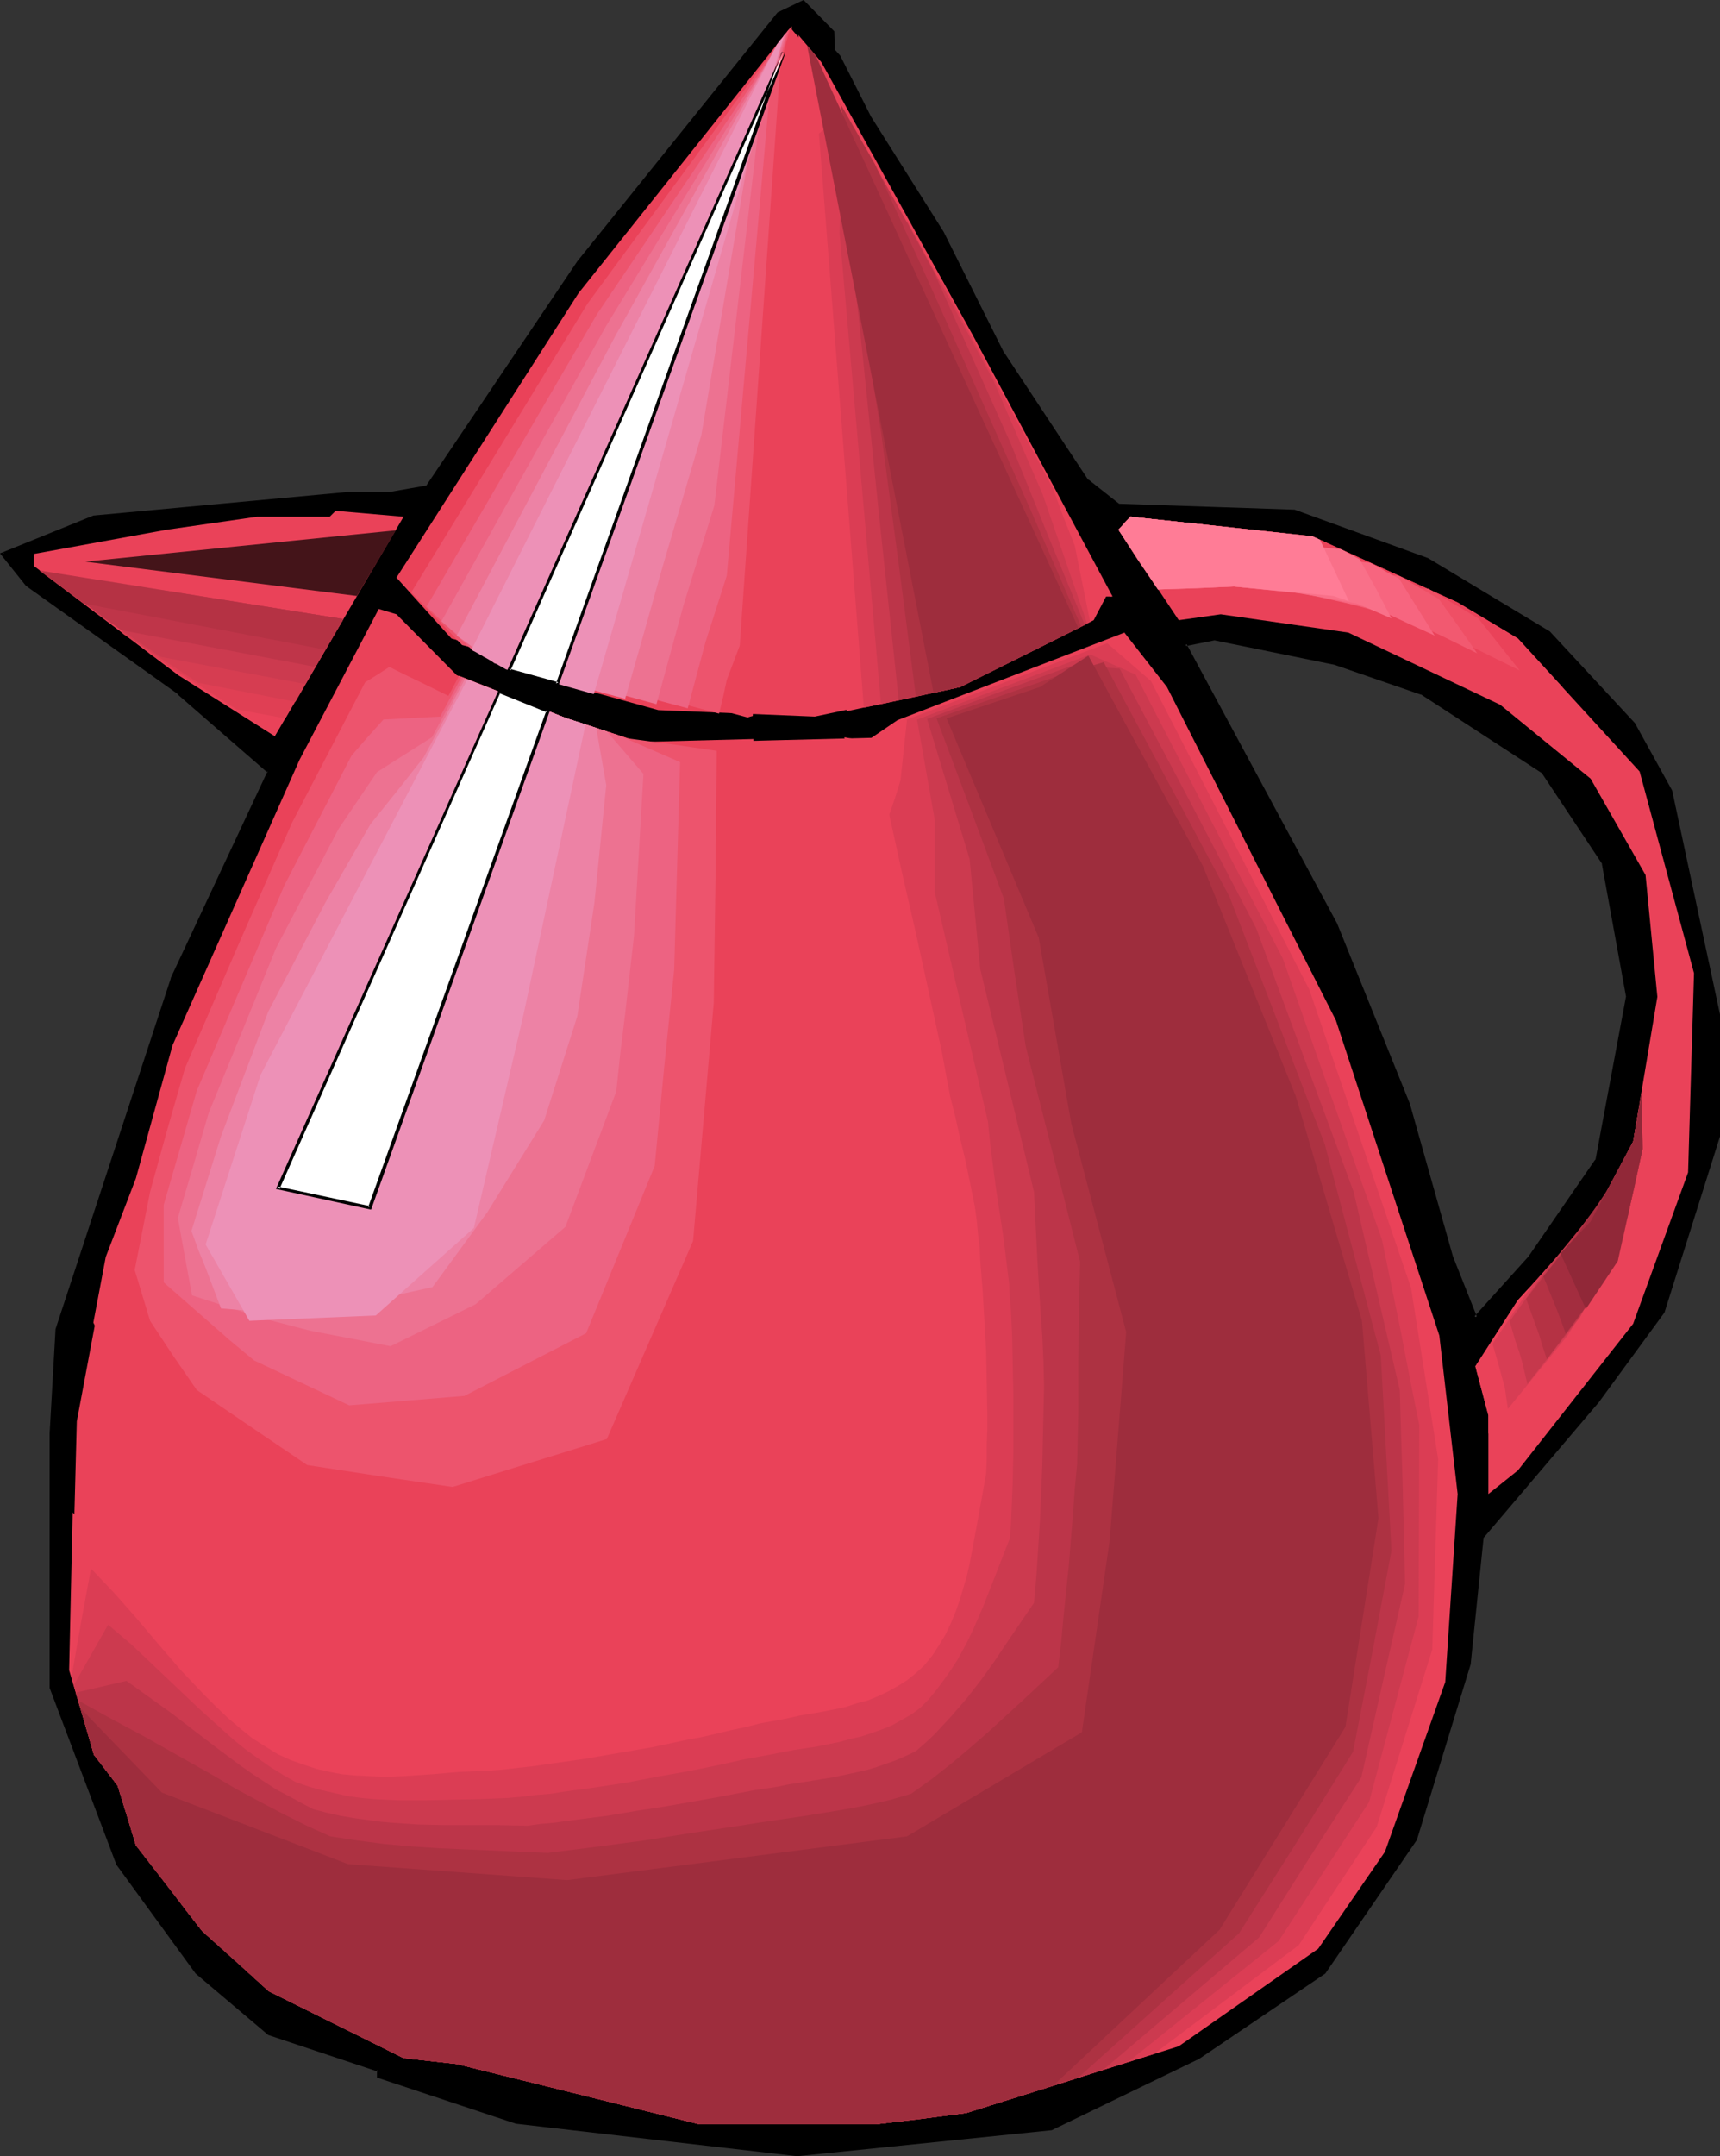 <?xml version="1.0" encoding="UTF-8" standalone="no"?>
<svg
   version="1.0"
   width="124.449mm"
   height="155.925mm"
   id="svg54"
   sodipodi:docname="Pitcher 15.wmf"
   xmlns:inkscape="http://www.inkscape.org/namespaces/inkscape"
   xmlns:sodipodi="http://sodipodi.sourceforge.net/DTD/sodipodi-0.dtd"
   xmlns="http://www.w3.org/2000/svg"
   xmlns:svg="http://www.w3.org/2000/svg">
  <rect width="100%" height="100%" fill="#333333" stroke="none"/>
  <sodipodi:namedview
     id="namedview54"
     pagecolor="#ffffff"
     bordercolor="#000000"
     borderopacity="0.25"
     inkscape:showpageshadow="2"
     inkscape:pageopacity="0.0"
     inkscape:pagecheckerboard="0"
     inkscape:deskcolor="#d1d1d1"
     inkscape:document-units="mm" />
  <defs
     id="defs1">
    <pattern
       id="WMFhbasepattern"
       patternUnits="userSpaceOnUse"
       width="6"
       height="6"
       x="0"
       y="0" />
  </defs>
  <path
     style="fill:#000000;fill-opacity:1;fill-rule:evenodd;stroke:none"
     d="m 388.761,189.385 -23.429,-8.08 -33.124,-6.787 -8.079,1.616 41.203,76.433 19.874,49.77 11.634,41.206 6.625,16.644 14.865,-16.644 18.259,-26.339 8.564,-44.761 -6.625,-36.52 -16.643,-25.047 z M 227.828,13.735 l 1.616,1.616 8.402,16.644 19.713,31.51 16.643,33.288 23.106,34.742 8.564,6.464 47.989,1.616 36.517,13.412 33.124,19.876 23.106,25.047 10.18,18.098 13.088,61.243 v 33.126 l -15.027,48.154 -18.259,24.723 -31.185,36.681 -3.716,34.904 -14.542,47.831 -25.045,36.358 -34.901,23.431 -39.587,19.229 -69.641,7.11 -76.75,-8.726 -37.648,-12.604 v -1.778 L 73.519,555.712 53.806,539.068 32.154,509.497 14.057,461.343 V 391.697 L 15.673,363.418 47.181,267.595 73.519,210.876 48.797,189.385 7.433,159.814 0.646,151.411 25.691,141.231 95.332,134.929 h 11.472 l 10.018,-1.778 41.364,-61.566 54.614,-67.868 6.948,-3.232 8.079,8.403 z"
     id="path1" />
  <path
     style="fill:#000000;fill-opacity:1;fill-rule:evenodd;stroke:none"
     d="m 388.923,189.062 -23.429,-8.241 v 0 l -33.285,-6.787 -8.725,1.778 41.526,76.917 19.874,49.77 v -0.162 l 11.634,41.367 v 0 l 6.786,17.29 15.35,-17.129 h 0.162 l 18.259,-26.501 8.402,-44.922 -6.625,-36.681 -16.643,-25.208 -33.285,-21.492 -0.485,0.646 33.285,21.653 -0.162,-0.162 16.643,25.047 -0.162,-0.162 6.625,36.358 v -0.162 l -8.402,44.922 v -0.323 l -18.259,26.501 0.162,-0.162 -15.027,16.644 0.808,0.162 -6.625,-16.644 v 0 l -11.634,-41.206 v -0.162 l -20.036,-49.608 -41.203,-76.433 -0.323,0.646 8.079,-1.616 h -0.162 l 33.285,6.787 h -0.162 l 23.429,8.08 -0.162,-0.162 z"
     id="path2" />
  <path
     style="fill:#000000;fill-opacity:1;fill-rule:evenodd;stroke:none"
     d="m 227.343,13.897 1.777,1.778 v 0 l 8.241,16.482 v 0.162 l 19.874,31.51 V 63.667 l 16.643,33.288 v 0 l 23.106,34.904 8.725,6.625 48.151,1.616 v 0 l 36.355,13.25 v 0 l 33.124,19.876 h -0.162 l 23.267,24.885 h -0.162 l 10.18,18.26 -0.162,-0.162 13.088,61.081 v 0 33.126 0 l -14.865,47.993 v -0.162 l -18.259,24.723 v 0 l -31.185,36.843 -3.716,34.904 v 0 l -14.704,47.831 0.162,-0.162 -25.206,36.52 0.162,-0.162 -34.74,23.431 v 0 l -39.749,19.229 0.162,-0.162 -69.479,7.272 v 0 l -76.589,-8.888 v 0 l -37.81,-12.604 0.323,0.485 v -2.101 L 73.68,555.389 h 0.162 l -19.874,-16.644 0.162,0.162 -21.49,-29.733 v 0.162 L 14.381,461.181 v 0.162 -69.646 l 1.616,-28.278 v 0.162 l 31.508,-95.985 v 0.162 L 74.004,210.715 49.12,189.062 v 0 L 7.756,159.329 v 0.162 l -6.786,-8.403 -0.162,0.646 25.045,-10.019 h -0.162 l 69.802,-6.464 h -0.162 11.472 l 10.341,-1.778 41.364,-61.566 v 0 L 213.124,4.04 h -0.162 l 6.948,-3.232 h -0.485 l 8.079,8.241 -0.162,-0.162 V 13.897 L 228.312,13.735 228.151,8.564 219.749,0 212.639,3.393 157.863,71.423 v 0 l -41.364,61.405 0.323,-0.162 -10.18,1.778 h 0.162 -11.472 v 0 L 25.53,140.907 0,151.249 l 7.11,8.888 41.526,29.571 h -0.162 l 24.722,21.492 v -0.485 L 46.697,267.272 v 0.162 l -31.508,95.824 -1.616,28.44 v 69.646 l 18.259,48.316 21.652,29.733 19.874,16.805 30.054,10.019 -0.323,-0.485 v 2.101 l 37.971,12.604 76.912,8.888 69.641,-7.11 39.749,-19.229 h 0.162 l 34.901,-23.592 25.045,-36.52 14.704,-47.993 3.555,-34.742 v 0.162 l 31.185,-36.681 0.162,-0.162 18.097,-24.723 15.188,-48.154 v -33.288 l -13.088,-61.243 -10.18,-18.421 -23.267,-25.047 -33.285,-20.037 -36.517,-13.25 -48.151,-1.616 h 0.162 l -8.402,-6.625 v 0.162 L 274.686,96.47 v 0.162 l -16.643,-33.288 v 0 L 238.169,31.833 v 0 l -8.402,-16.644 -1.616,-1.778 0.162,0.323 z"
     id="path3" />
  <path
     style="fill:#ea4259;fill-opacity:1;fill-rule:evenodd;stroke:none"
     d="M 75.135,201.181 48.797,184.537 9.21,154.643 v -3.232 l 36.355,-6.625 24.722,-3.555 h 19.874 l 1.616,-1.616 18.582,1.616 z"
     id="path4" />
  <path
     style="fill:#ea4259;fill-opacity:1;fill-rule:evenodd;stroke:none"
     d="m 398.617,164.661 16.481,9.857 33.285,36.358 14.865,55.103 -1.616,54.456 -15.027,41.367 -31.508,40.075 -8.079,6.464 v -21.492 l -3.555,-13.412 11.634,-18.098 19.874,-21.492 11.634,-21.815 6.625,-39.59 -3.232,-33.288 -15.027,-26.339 -24.722,-20.199 -41.526,-19.714 -34.901,-5.009 -11.472,1.616 -16.481,-24.723 3.232,-3.555 49.767,5.333 z"
     id="path5" />
  <path
     style="fill:#ea4259;fill-opacity:1;fill-rule:evenodd;stroke:none"
     d="m 266.122,91.784 -41.526,-74.817 -8.241,-9.695 -58.169,72.878 -49.767,77.725 15.027,16.644 14.865,8.403 41.526,11.635 42.98,1.778 39.749,-8.564 36.517,-18.26 3.393,-6.464 h 1.777 z m -141.221,92.753 30.054,11.796 19.874,6.464 69.479,-1.616 40.072,-13.412 23.106,-14.866 11.634,14.866 46.212,91.137 28.276,86.128 5.009,43.306 -3.393,51.386 -16.481,46.377 -18.259,26.501 -38.133,26.663 -58.169,18.26 -24.722,3.07 h -48.151 l -66.409,-16.482 -14.542,-1.616 -36.84,-18.26 -18.259,-16.482 -18.097,-23.431 -5.009,-16.321 -6.463,-8.403 -6.786,-23.108 1.616,-68.03 8.402,-44.922 8.241,-21.492 10.018,-36.358 34.74,-78.049 21.652,-41.206 4.847,1.454 z"
     id="path6" />
  <path
     style="fill:#000000;fill-opacity:1;fill-rule:evenodd;stroke:none"
     d="M 266.445,91.622 224.919,16.805 216.355,6.625 157.863,79.988 v 0 l -49.928,77.887 15.188,16.967 15.027,8.403 41.688,11.796 43.142,1.616 39.587,-8.403 36.84,-18.421 3.555,-6.625 -0.485,0.323 h 2.424 l -38.456,-71.908 -0.646,0.323 37.971,71.262 0.485,-0.646 h -1.939 l -3.716,6.787 0.323,-0.162 -36.517,18.26 v 0 l -39.587,8.403 v 0 l -42.98,-1.778 h 0.162 l -41.526,-11.473 v 0 l -14.865,-8.403 v 0 L 108.743,157.551 v 0.485 l 49.767,-77.564 v 0 L 216.679,7.433 h -0.646 l 8.241,9.857 -0.162,-0.162 41.688,74.817 z"
     id="path7" />
  <path
     style="fill:#000000;fill-opacity:1;fill-rule:evenodd;stroke:none"
     d="m 124.74,184.86 29.892,11.796 h 0.162 l 19.874,6.625 69.802,-1.778 40.072,-13.25 23.106,-15.028 -0.646,-0.162 11.795,15.028 v 0 l 46.212,90.976 v 0 l 28.115,86.128 v 0 l 5.009,43.145 v 0 l -3.232,51.386 v -0.162 l -16.643,46.538 v -0.162 l -18.097,26.339 v 0 l -37.971,26.663 0.162,-0.162 -58.33,18.26 v 0 l -24.56,3.232 v 0 h -48.151 0.162 l -66.409,-16.482 v 0 L 110.359,562.176 h 0.162 L 73.68,543.916 h 0.162 L 55.583,527.433 h 0.162 L 37.487,504.003 v 0.162 l -4.847,-16.321 -6.625,-8.564 v 0.162 l -6.786,-23.108 v 0.162 l 1.777,-68.03 v 0 l 8.402,-44.761 v 0 l 8.079,-21.492 10.018,-36.358 v 0 l 34.74,-78.049 21.652,-41.206 -0.485,0.162 4.847,1.616 -0.162,-0.162 16.643,16.644 0.485,-0.646 -16.643,-16.644 -5.332,-1.616 -21.652,41.529 -34.901,78.049 v 0.162 l -10.018,36.358 -8.079,21.33 -8.564,44.922 v 0.162 l -1.616,68.03 6.948,23.269 6.463,8.564 v -0.162 l 4.847,16.321 18.259,23.431 h 0.162 l 18.259,16.644 36.84,18.421 14.704,1.616 v 0 l 66.409,16.482 h 48.151 v 0 l 24.722,-3.232 58.33,-18.26 38.294,-26.663 18.259,-26.663 16.643,-46.538 3.232,-51.386 -4.847,-43.306 -28.276,-86.29 h -0.162 l -46.05,-91.137 -12.118,-15.351 -23.429,15.19 h 0.162 l -40.072,13.25 h 0.162 l -69.479,1.616 v 0 l -19.874,-6.464 h 0.162 l -29.892,-11.796 v 0.162 z"
     id="path8" />
  <path
     style="fill:#441419;fill-opacity:1;fill-rule:evenodd;stroke:none"
     d="M 108.258,144.947 97.594,162.884 23.267,153.512 Z"
     id="path9" />
  <path
     style="fill:#ea4259;fill-opacity:1;fill-rule:evenodd;stroke:none"
     d="M 75.135,201.181 48.797,184.537 10.826,155.935 93.878,169.186 Z"
     id="path10" />
  <path
     style="fill:#e03f54;fill-opacity:1;fill-rule:evenodd;stroke:none"
     d="M 64.793,193.909 41.203,178.881 19.066,157.39 93.878,169.186 78.043,196.333 Z"
     id="path11" />
  <path
     style="fill:#d63d51;fill-opacity:1;fill-rule:evenodd;stroke:none"
     d="m 54.291,186.638 -20.682,-13.412 -3.07,-7.433 -3.07,-7.272 33.285,5.333 33.124,5.333 -13.088,22.623 z"
     id="path12" />
  <path
     style="fill:#cc3a4f;fill-opacity:1;fill-rule:evenodd;stroke:none"
     d="m 43.95,179.528 -17.935,-12.119 9.695,-7.433 58.169,9.211 -10.341,17.775 -19.874,-3.717 z"
     id="path13" />
  <path
     style="fill:#bf3549;fill-opacity:1;fill-rule:evenodd;stroke:none"
     d="m 33.285,172.256 -7.433,-5.333 -7.433,-5.332 25.691,-0.323 49.767,7.918 -7.594,13.089 -26.499,-5.009 z"
     id="path14" />
  <path
     style="fill:#b53244;fill-opacity:1;fill-rule:evenodd;stroke:none"
     d="m 22.944,164.985 -12.118,-9.049 83.052,13.25 -4.847,8.403 z"
     id="path15" />
  <path
     style="fill:#ea4259;fill-opacity:1;fill-rule:evenodd;stroke:none"
     d="m 398.617,164.661 16.481,9.857 12.28,13.412 -30.215,-14.705 -32.478,-10.342 -27.307,-2.585 -20.682,0.808 -10.826,-16.321 3.232,-3.555 49.767,5.333 z"
     id="path16" />
  <path
     style="fill:#ef4f65;fill-opacity:1;fill-rule:evenodd;stroke:none"
     d="m 415.583,183.244 -12.442,-6.14 -12.442,-5.979 -14.381,-4.201 -14.381,-4.201 -12.28,-1.131 -12.28,-1.293 -10.341,0.485 -10.341,0.323 -5.494,-8.08 -5.332,-8.241 1.616,-1.778 1.616,-1.778 42.172,4.525 17.289,7.272 17.127,7.433 2.424,0.323 2.585,0.162 13.573,8.08 z"
     id="path17" />
  <path
     style="fill:#f25970;fill-opacity:1;fill-rule:evenodd;stroke:none"
     d="m 403.949,178.558 -9.856,-4.848 -10.018,-4.686 -12.28,-3.232 -12.603,-3.393 -10.826,-0.97 -5.494,-0.646 -5.494,-0.485 -10.341,0.485 -10.341,0.323 -5.494,-8.08 -5.332,-8.241 1.616,-1.778 1.616,-1.778 34.901,3.717 14.381,5.656 14.381,5.817 4.847,0.485 5.009,0.485 10.826,6.302 5.332,7.433 z"
     id="path18" />
  <path
     style="fill:#f7657f;fill-opacity:1;fill-rule:evenodd;stroke:none"
     d="m 392.316,173.71 -7.433,-3.393 -7.271,-3.393 -21.167,-4.686 -19.066,-1.939 -10.341,0.485 -10.341,0.323 -5.494,-8.08 -5.332,-8.241 1.616,-1.778 1.616,-1.778 13.734,1.454 13.573,1.454 23.429,8.08 14.865,1.616 1.939,0.97 2.101,1.293 3.878,2.101 z"
     id="path19" />
  <path
     style="fill:#f97089;fill-opacity:1;fill-rule:evenodd;stroke:none"
     d="m 380.52,169.024 -9.372,-4.04 -8.725,-1.616 -8.725,-1.454 -8.241,-0.808 -8.079,-0.808 -10.341,0.485 -10.341,0.323 -5.494,-8.08 -5.332,-8.241 1.616,-1.778 1.616,-1.778 19.874,2.101 17.935,4.686 9.856,1.131 10.018,0.97 5.009,2.747 4.524,8.08 z"
     id="path20" />
  <path
     style="fill:#ff7c96;fill-opacity:1;fill-rule:evenodd;stroke:none"
     d="m 368.887,164.338 -4.201,-1.454 -27.307,-2.585 -20.682,0.808 -10.826,-16.321 3.232,-3.555 49.767,5.333 2.101,0.97 z"
     id="path21" />
  <path
     style="fill:#ea4259;fill-opacity:1;fill-rule:evenodd;stroke:none"
     d="m 407.019,391.858 v -5.009 l -3.555,-13.412 11.634,-18.098 19.874,-21.492 11.634,-21.815 2.262,-12.927 0.323,14.866 -6.786,30.702 -17.127,25.531 z"
     id="path22" />
  <path
     style="fill:#d83d54;fill-opacity:1;fill-rule:evenodd;stroke:none"
     d="m 412.352,385.072 -0.808,-5.656 -1.616,-5.979 -1.777,-6.14 10.987,-16.321 8.564,-9.695 8.564,-9.695 10.341,-19.553 2.262,-12.927 0.323,14.866 -3.07,13.735 -3.07,13.897 -14.381,23.431 z"
     id="path23" />
  <path
     style="fill:#c6384c;fill-opacity:1;fill-rule:evenodd;stroke:none"
     d="m 417.684,378.285 -1.454,-6.14 -0.808,-2.747 -0.969,-2.747 -1.616,-5.494 10.341,-14.543 14.057,-17.129 4.847,-8.726 4.524,-8.726 2.262,-12.927 0.323,14.866 -5.332,24.4 -5.978,10.827 -5.817,10.827 z"
     id="path24" />
  <path
     style="fill:#b53244;fill-opacity:1;fill-rule:evenodd;stroke:none"
     d="m 423.016,371.498 -1.131,-3.393 -0.969,-3.232 -3.555,-9.857 4.847,-6.302 4.847,-6.302 11.472,-15.19 4.04,-7.595 4.039,-7.595 2.262,-12.927 0.323,14.866 -2.262,10.665 -2.585,10.665 -4.363,9.857 -4.524,9.695 -6.14,8.241 z"
     id="path25" />
  <path
     style="fill:#a32d3f;fill-opacity:1;fill-rule:evenodd;stroke:none"
     d="m 428.186,364.55 -1.293,-3.555 -1.293,-3.393 -1.777,-4.363 -1.777,-4.363 8.887,-10.827 8.725,-12.927 6.948,-13.089 2.262,-12.927 0.323,14.866 -4.04,18.421 -3.07,8.726 -3.07,8.564 -5.332,7.433 z"
     id="path26" />
  <path
     style="fill:#912838;fill-opacity:1;fill-rule:evenodd;stroke:none"
     d="m 426.732,342.573 8.241,-8.726 11.634,-21.815 2.262,-12.927 0.323,14.866 -6.786,30.702 -8.725,13.089 z"
     id="path27" />
  <path
     style="fill:#ea4259;fill-opacity:1;fill-rule:evenodd;stroke:none"
     d="m 230.898,201.504 5.978,1.131 8.564,-5.817 62.047,-23.915 11.634,14.866 46.212,91.137 28.276,86.128 5.009,43.306 -3.393,51.386 -16.481,46.377 -18.259,26.501 -38.133,26.663 -58.169,18.26 -24.722,3.07 h -48.151 l -66.409,-16.482 -14.542,-1.616 -36.84,-18.26 -18.259,-16.482 -18.097,-23.431 -5.009,-16.321 -6.463,-8.403 -6.786,-23.108 0.969,-43.145 3.232,3.717 3.07,3.878 3.232,4.04 5.978,8.403 3.07,4.04 6.302,8.403 3.07,3.878 3.07,3.878 3.232,3.717 3.232,3.393 3.393,3.232 3.393,3.07 1.777,1.293 1.777,1.293 1.777,1.293 1.777,1.131 1.777,0.97 1.777,0.97 1.777,0.808 1.777,0.646 3.393,1.293 3.393,0.97 3.393,0.646 3.393,0.485 3.232,0.162 3.393,0.162 3.393,-0.162 3.555,-0.323 3.393,-0.323 3.716,-0.323 3.716,-0.485 3.716,-0.323 4.039,-0.323 4.04,-0.323 4.363,-0.485 4.524,-0.323 4.686,-0.646 4.847,-0.485 5.009,-0.808 5.171,-0.808 10.18,-1.778 10.18,-1.939 5.009,-0.97 4.847,-1.131 4.686,-0.97 4.524,-1.131 4.363,-1.131 4.039,-0.97 4.04,-0.97 3.716,-0.808 3.716,-0.808 3.716,-0.646 3.393,-0.646 3.393,-0.808 3.232,-0.646 3.232,-0.808 3.07,-0.97 2.908,-1.131 2.908,-1.131 2.585,-1.454 2.585,-1.778 2.424,-1.939 1.293,-1.131 1.131,-1.131 1.131,-1.293 0.969,-1.293 0.969,-1.454 0.969,-1.454 1.616,-3.07 1.293,-3.232 1.131,-3.232 0.969,-3.555 0.646,-3.555 0.485,-3.555 0.323,-3.717 0.162,-3.878 0.162,-3.878 0.162,-7.918 v -7.918 l 0.162,-8.08 0.162,-4.04 v -4.363 l -0.162,-4.201 v -4.363 l -0.323,-9.049 -0.646,-9.049 -0.646,-9.049 -0.323,-4.525 -0.485,-4.363 -0.485,-4.201 -0.646,-4.04 -0.485,-3.878 -0.485,-3.878 -0.646,-3.555 -0.646,-3.393 -0.808,-3.232 -0.808,-3.232 -0.808,-3.07 -0.969,-2.909 -1.939,-5.656 -0.969,-2.909 -0.969,-2.747 -1.777,-5.494 -1.777,-5.656 -0.646,-2.909 -0.808,-3.07 z"
     id="path28" />
  <path
     style="fill:#db3d54;fill-opacity:1;fill-rule:evenodd;stroke:none"
     d="m 75.943,479.441 3.555,1.616 3.716,1.293 3.393,1.131 3.555,0.808 3.393,0.646 3.393,0.323 3.555,0.162 3.393,0.162 h 3.393 l 3.555,-0.162 7.271,-0.485 3.716,-0.323 3.878,-0.323 3.878,-0.162 4.039,-0.162 4.04,-0.323 4.201,-0.485 4.363,-0.485 4.363,-0.646 9.21,-1.293 9.372,-1.616 9.372,-1.616 4.524,-0.97 4.524,-0.97 4.363,-0.808 4.201,-0.97 4.04,-0.97 3.878,-0.808 3.716,-0.97 3.555,-0.646 3.555,-0.646 3.555,-0.808 6.625,-1.131 3.232,-0.646 3.07,-0.646 2.908,-0.97 3.07,-0.808 2.747,-1.131 2.747,-1.293 2.585,-1.454 2.585,-1.616 2.424,-1.939 2.262,-2.101 2.262,-2.747 1.777,-2.747 1.777,-2.909 1.454,-3.07 1.293,-3.07 1.131,-3.232 0.969,-3.232 0.969,-3.232 0.808,-3.555 0.646,-3.393 1.293,-6.948 1.293,-7.11 1.293,-7.272 0.162,-3.878 v -4.04 l 0.162,-4.04 v -4.201 l -0.162,-8.564 -0.162,-8.564 -0.485,-8.564 -0.485,-8.241 -0.323,-4.04 -0.323,-4.04 -0.162,-3.717 -0.485,-3.717 -0.323,-3.555 -0.485,-3.555 -0.646,-3.232 -0.646,-3.232 -1.293,-6.302 -1.454,-5.979 -1.293,-5.817 -1.454,-5.817 -1.131,-5.979 -1.131,-6.14 -7.11,-32.48 -3.716,-16.159 -3.555,-16.159 1.616,-4.686 1.454,-4.686 1.777,-16.644 54.776,-20.845 11.957,10.342 21.652,42.175 21.652,42.175 13.896,40.721 13.896,40.721 3.716,23.431 3.716,23.431 -1.616,52.032 -15.188,48.477 -10.664,16.159 -10.664,16.159 -39.587,29.733 -25.691,8.08 -25.691,8.08 -12.442,1.616 -12.28,1.454 h -48.151 l -33.124,-8.241 -33.285,-8.241 -14.542,-1.616 -36.84,-18.26 -9.048,-8.241 -9.21,-8.241 -4.524,-5.817 -4.524,-5.979 -9.048,-11.635 -2.424,-8.08 -2.585,-8.241 -3.232,-4.201 -3.232,-4.201 -3.07,-10.665 -3.07,-10.503 2.585,-14.866 2.747,-14.866 3.07,3.232 3.232,3.393 6.14,6.948 6.14,7.272 6.14,7.11 3.232,3.393 3.07,3.232 3.232,3.232 3.232,3.07 3.232,2.747 3.393,2.747 3.555,2.262 z"
     id="path29" />
  <path
     style="fill:#cc3a4f;fill-opacity:1;fill-rule:evenodd;stroke:none"
     d="m 80.79,487.036 3.716,1.293 3.555,0.97 3.555,0.808 3.555,0.808 3.555,0.485 3.393,0.323 3.555,0.162 3.555,0.162 h 7.11 l 7.271,-0.162 7.594,-0.162 3.878,-0.162 3.878,-0.162 3.716,-0.323 3.878,-0.485 4.04,-0.323 4.039,-0.646 8.402,-1.131 8.402,-1.293 8.402,-1.616 8.241,-1.454 4.04,-0.808 3.878,-0.808 3.716,-0.808 3.555,-0.808 3.555,-0.646 3.555,-0.646 6.625,-1.293 6.463,-0.97 6.302,-1.293 2.908,-0.808 2.908,-0.646 2.908,-0.97 2.747,-0.97 2.747,-1.131 2.585,-1.454 2.585,-1.454 2.424,-1.778 2.424,-2.424 2.101,-2.585 1.939,-2.585 1.939,-2.747 1.777,-2.747 1.616,-2.909 1.454,-2.747 1.454,-3.07 2.585,-5.979 2.424,-6.14 4.847,-12.443 0.323,-3.717 0.162,-3.878 0.323,-7.918 0.162,-7.918 v -8.08 -8.08 l -0.162,-7.918 -0.162,-7.595 -0.162,-3.717 -0.162,-3.555 -0.323,-3.555 -0.162,-3.555 -0.808,-6.625 -0.808,-6.464 -0.969,-6.302 -0.969,-6.302 -0.808,-6.14 -0.808,-6.302 -0.646,-6.302 -7.271,-31.349 -7.271,-31.349 v -19.714 l -4.847,-27.47 47.343,-17.775 6.302,2.747 6.14,2.747 20.036,38.782 20.197,38.782 13.573,38.62 13.573,38.297 5.171,25.208 2.424,12.604 2.585,12.766 -0.162,52.356 -6.786,25.37 -6.786,25.37 -24.722,37.974 -41.041,32.965 -22.136,7.11 -22.298,6.948 -12.442,1.616 -12.28,1.454 h -48.151 l -33.124,-8.241 -33.285,-8.241 -14.542,-1.616 -36.84,-18.26 -9.048,-8.241 -9.21,-8.241 -4.524,-5.817 -4.524,-5.979 -9.048,-11.635 -2.424,-8.08 -2.585,-8.241 -3.232,-4.201 -3.232,-4.201 -5.494,-19.068 4.686,-8.241 4.686,-8.241 3.232,2.747 3.232,2.747 6.14,5.817 6.302,5.979 6.302,5.979 6.302,5.656 3.07,2.747 3.232,2.585 3.393,2.424 3.232,2.262 3.393,2.101 z"
     id="path30" />
  <path
     style="fill:#bc3549;fill-opacity:1;fill-rule:evenodd;stroke:none"
     d="m 85.637,494.469 3.716,0.97 3.555,0.808 3.716,0.646 3.555,0.485 3.555,0.485 3.555,0.323 7.271,0.485 7.11,0.162 h 14.865 l 7.756,0.162 3.555,-0.485 3.555,-0.323 7.271,-0.97 7.594,-0.97 7.594,-1.293 7.433,-1.131 7.433,-1.293 7.271,-1.293 3.393,-0.646 3.393,-0.646 3.393,-0.646 3.232,-0.485 3.232,-0.485 3.07,-0.646 6.302,-0.97 5.978,-0.97 5.978,-1.293 2.908,-0.646 2.747,-0.808 2.747,-0.97 2.747,-0.97 2.585,-1.131 2.747,-1.293 2.585,-2.262 2.424,-2.262 2.262,-2.424 2.262,-2.424 2.101,-2.424 2.101,-2.424 4.04,-5.171 3.716,-5.171 3.555,-5.333 7.271,-10.665 0.646,-7.272 0.485,-7.433 0.485,-7.595 0.323,-7.433 0.323,-7.595 0.162,-7.433 0.162,-7.272 0.162,-7.11 -0.162,-6.948 -0.323,-6.948 -0.485,-6.625 -0.808,-13.089 -0.323,-6.464 -0.323,-6.464 -0.323,-6.625 -14.704,-60.92 -1.454,-15.028 -1.454,-15.028 -11.634,-38.297 20.036,-7.433 20.036,-7.272 12.603,0.97 18.743,35.388 18.582,35.55 26.661,72.07 12.603,54.133 0.808,26.501 0.646,26.501 -5.978,26.339 -5.978,26.501 -14.057,21.815 -13.896,21.976 -21.329,18.098 -21.329,18.098 -37.487,11.796 -12.442,1.616 -12.28,1.454 h -48.151 l -33.124,-8.241 -33.285,-8.241 -14.542,-1.616 -36.84,-18.26 -9.048,-8.241 -9.21,-8.241 -4.524,-5.817 -4.524,-5.979 -9.048,-11.635 -2.424,-8.08 -2.585,-8.241 -3.232,-4.201 -3.232,-4.201 -2.424,-8.564 -2.585,-8.403 6.948,-1.616 6.948,-1.616 6.302,4.525 6.302,4.525 6.302,4.848 6.14,4.686 6.302,4.686 3.232,2.262 3.232,2.101 3.232,2.101 3.393,1.778 3.232,1.778 z"
     id="path31" />
  <path
     style="fill:#ad3242;fill-opacity:1;fill-rule:evenodd;stroke:none"
     d="m 90.323,501.902 7.433,1.131 7.433,0.97 7.271,0.646 7.433,0.485 7.271,0.323 7.433,0.323 3.716,0.162 3.878,0.162 7.594,0.323 6.463,-0.808 6.463,-0.808 13.411,-1.778 13.25,-2.101 6.463,-0.97 6.463,-0.97 6.14,-0.97 12.118,-1.778 5.978,-0.97 5.817,-0.97 5.655,-1.131 5.655,-1.293 5.494,-1.616 5.655,-4.04 5.332,-4.201 5.009,-4.201 5.009,-4.363 9.533,-8.726 9.695,-9.049 0.808,-6.948 0.646,-6.948 1.454,-14.058 1.131,-14.058 0.485,-6.787 0.646,-6.787 0.162,-7.11 0.162,-6.948 v -13.897 l 0.162,-13.574 0.323,-13.735 -7.433,-29.41 -7.433,-29.41 -3.07,-20.199 -2.908,-20.199 -9.21,-24.723 -9.21,-24.562 32.801,-11.473 6.463,-1.939 6.463,-1.939 17.289,32.157 17.127,31.995 13.088,33.934 12.926,33.611 15.35,57.85 1.454,26.663 1.454,26.663 -5.171,27.47 -5.332,27.47 -15.512,24.885 -15.673,24.723 -43.95,39.428 -15.35,4.848 -15.35,4.848 -12.442,1.616 -12.28,1.454 h -48.151 l -33.124,-8.241 -33.285,-8.241 -14.542,-1.616 -36.84,-18.26 -9.048,-8.241 -9.21,-8.241 -4.524,-5.817 -4.524,-5.979 -9.048,-11.635 -2.424,-8.08 -2.585,-8.241 -3.232,-4.201 -3.232,-4.201 -2.101,-7.433 -2.262,-7.433 9.048,5.009 9.048,4.848 6.302,3.555 6.302,3.555 6.302,3.555 6.302,3.717 6.302,3.393 6.463,3.393 6.463,3.232 z"
     id="path32" />
  <path
     style="fill:#9e2d3d;fill-opacity:1;fill-rule:evenodd;stroke:none"
     d="m 258.851,196.333 25.53,-8.564 13.25,-8.564 31.346,57.526 25.368,62.859 18.097,61.405 4.524,53.971 -9.048,57.042 -34.416,55.426 -45.566,42.66 -23.752,7.433 -24.722,3.07 h -48.151 l -66.409,-16.482 -14.542,-1.616 -36.84,-18.26 -18.259,-16.482 -18.097,-23.431 -5.009,-16.321 -6.463,-8.403 -3.716,-12.766 22.298,23.108 50.898,19.553 59.946,4.363 92.908,-11.958 47.828,-28.44 7.594,-52.356 4.524,-57.042 -15.027,-57.042 -8.887,-50.74 z"
     id="path33" />
  <path
     style="fill:#ea4259;fill-opacity:1;fill-rule:evenodd;stroke:none"
     d="m 124.901,184.537 30.054,11.796 19.874,6.464 31.185,-0.808 v 81.119 l -5.978,76.433 -28.438,63.021 -50.898,8.888 -47.989,-14.866 -34.578,-28.602 -12.603,-26.501 3.393,-17.937 8.241,-21.492 10.018,-36.358 34.74,-78.049 21.652,-41.206 4.847,1.454 z"
     id="path34" />
  <path
     style="fill:#ed546d;fill-opacity:1;fill-rule:evenodd;stroke:none"
     d="m 125.547,184.699 14.704,5.817 14.704,5.817 16.804,5.494 12.118,1.616 12.118,1.778 -0.323,34.419 -0.485,34.419 -5.655,65.121 -23.591,54.133 -42.172,13.089 -19.713,-2.909 -20.036,-3.07 -15.027,-10.18 -15.189,-10.342 -6.463,-9.372 -6.302,-9.534 -2.101,-6.948 -2.101,-6.948 2.101,-10.665 2.101,-10.665 4.686,-16.967 4.847,-16.805 14.542,-33.611 14.704,-33.449 20.036,-38.459 3.393,-2.101 3.232,-2.101 4.201,2.101 4.039,1.939 7.917,3.878 z"
     id="path35" />
  <path
     style="fill:#ed6382;fill-opacity:1;fill-rule:evenodd;stroke:none"
     d="m 126.194,185.022 14.381,5.656 14.381,5.656 13.896,4.525 8.564,3.717 8.564,3.717 -0.808,28.278 -0.808,28.44 -2.747,26.824 -2.585,26.824 -18.743,45.73 -33.285,17.129 -15.673,1.293 -15.835,1.293 -26.014,-12.281 -6.625,-5.494 -6.463,-5.656 -11.634,-10.18 V 339.826 329.323 l 9.048,-31.187 23.914,-56.072 9.21,-17.775 9.21,-17.775 4.363,-5.009 4.363,-4.848 15.512,-0.808 z"
     id="path36" />
  <path
     style="fill:#ed7291;fill-opacity:1;fill-rule:evenodd;stroke:none"
     d="m 126.679,185.345 28.276,10.988 10.987,3.555 10.018,11.635 -1.293,22.138 -1.293,22.138 -2.424,21.33 -1.293,10.503 -1.131,10.665 -13.896,37.004 -24.56,21.168 -23.267,11.473 -10.826,-2.101 -10.987,-2.101 -13.088,-3.393 -19.39,-6.302 -1.939,-10.503 -1.939,-10.665 4.201,-14.22 4.201,-14.382 9.21,-22.461 9.21,-22.623 8.564,-16.321 8.564,-16.321 10.503,-15.513 15.027,-9.534 4.363,-8.08 z"
     id="path37" />
  <path
     style="fill:#ed82a5;fill-opacity:1;fill-rule:evenodd;stroke:none"
     d="m 127.163,185.507 13.896,5.333 13.896,5.494 4.04,1.293 4.039,1.293 2.747,15.674 -3.232,32.157 -4.686,31.026 -4.524,14.22 -4.524,14.22 -15.512,25.047 -15.027,20.522 -17.612,3.878 -6.786,2.101 -6.625,2.101 -13.411,-1.131 -13.411,-1.131 -4.039,-10.665 -2.101,-5.171 -1.939,-5.332 8.079,-25.855 12.926,-34.096 15.673,-29.894 6.14,-10.665 6.14,-10.665 7.271,-9.049 7.271,-9.211 5.817,-10.827 z"
     id="path38" />
  <path
     style="fill:#ed91b7;fill-opacity:1;fill-rule:evenodd;stroke:none"
     d="m 127.81,185.668 27.145,10.665 5.171,1.616 -16.966,79.341 -13.573,58.334 -26.822,23.915 -34.578,1.454 -11.957,-20.845 15.027,-46.377 z"
     id="path39" />
  <path
     style="fill:#ea4259;fill-opacity:1;fill-rule:evenodd;stroke:none"
     d="m 266.122,91.784 38.133,71.262 h -1.777 l -3.393,6.464 -36.517,18.26 -31.023,6.625 -13.25,-184.86 6.302,7.433 z"
     id="path40" />
  <path
     style="fill:#db3d54;fill-opacity:1;fill-rule:evenodd;stroke:none"
     d="m 236.23,193.425 -6.14,-78.372 -6.14,-78.533 3.232,-2.747 31.508,51.063 -1.616,-8.888 30.862,57.526 2.908,7.918 3.07,7.756 4.201,20.845 -17.774,8.888 -17.774,8.888 -13.25,2.909 z"
     id="path41" />
  <path
     style="fill:#cc3a4f;fill-opacity:1;fill-rule:evenodd;stroke:none"
     d="m 240.915,192.455 -5.655,-64.313 -5.655,-64.313 0.162,-6.625 0.162,-6.625 10.664,13.574 10.826,13.574 -3.555,-17.613 11.957,21.976 11.795,21.815 13.573,31.349 12.118,35.227 -34.74,17.29 -10.826,2.262 z"
     id="path42" />
  <path
     style="fill:#bc3549;fill-opacity:1;fill-rule:evenodd;stroke:none"
     d="m 245.763,191.324 -5.332,-50.093 -5.171,-50.416 -1.293,-11.635 -1.293,-11.796 5.655,1.616 5.655,1.778 -2.585,-13.25 -2.585,-13.25 4.201,7.595 4.201,7.433 8.241,15.19 10.503,23.431 10.503,23.431 10.018,24.723 10.18,24.723 -34.093,16.967 -4.201,0.97 -4.201,0.808 z"
     id="path43" />
  <path
     style="fill:#ad3242;fill-opacity:1;fill-rule:evenodd;stroke:none"
     d="m 250.449,190.354 -4.686,-36.196 -4.847,-36.196 -2.747,-16.805 -2.747,-16.967 0.646,-10.18 0.646,-10.18 -3.393,-17.775 -3.555,-17.775 9.533,16.644 14.219,31.187 14.057,31.349 14.219,31.833 13.896,31.995 -16.481,8.241 -16.643,8.241 z"
     id="path44" />
  <path
     style="fill:#9e2d3d;fill-opacity:1;fill-rule:evenodd;stroke:none"
     d="m 294.883,171.61 -32.316,16.159 -7.271,1.616 -34.578,-176.942 2.424,2.909 z"
     id="path45" />
  <path
     style="fill:#ea4259;fill-opacity:1;fill-rule:evenodd;stroke:none"
     d="m 205.853,195.687 -1.293,0.323 0.808,0.323 -81.921,-21.815 -15.027,-16.644 49.767,-77.725 58.169,-72.878 h 0.162 v 0.485 z"
     id="path46" />
  <path
     style="fill:#ed546d;fill-opacity:1;fill-rule:evenodd;stroke:none"
     d="m 112.46,161.914 24.075,-39.428 24.075,-39.428 54.937,-74.817 0.323,-0.162 0.162,-0.162 -2.585,9.211 -11.149,159.329 -1.777,4.686 -1.777,4.686 -0.969,4.525 -1.131,4.686 -70.287,-18.745 -6.948,-7.272 z"
     id="path47" />
  <path
     style="fill:#ed6382;fill-opacity:1;fill-rule:evenodd;stroke:none"
     d="m 116.661,165.792 46.535,-79.826 25.853,-38.297 25.853,-38.459 0.323,-0.323 0.323,-0.485 -5.171,18.26 -5.817,65.283 -5.817,65.444 -2.908,9.049 -2.908,9.049 -2.424,9.049 -2.424,9.049 -58.653,-15.674 z"
     id="path48" />
  <path
     style="fill:#ed7291;fill-opacity:1;fill-rule:evenodd;stroke:none"
     d="m 120.7,169.832 45.081,-80.796 24.075,-39.428 24.237,-39.428 0.485,-0.646 0.485,-0.646 -3.878,13.574 -3.878,13.574 -11.957,102.126 -4.201,13.574 -4.201,13.574 -3.716,13.574 -3.716,13.574 -23.591,-6.464 -23.591,-6.464 z"
     id="path49" />
  <path
     style="fill:#ed82a5;fill-opacity:1;fill-rule:evenodd;stroke:none"
     d="m 124.901,173.71 43.303,-81.765 44.919,-80.796 0.808,-0.808 0.646,-0.97 -5.171,18.098 -5.171,17.937 -12.442,73.524 -5.332,18.098 -5.332,18.098 -5.009,17.775 -5.171,18.098 -35.709,-9.695 -5.171,-3.878 z"
     id="path50" />
  <path
     style="fill:#ed91b7;fill-opacity:1;fill-rule:evenodd;stroke:none"
     d="m 162.388,189.708 -24.075,-6.787 -9.372,-5.332 83.537,-165.469 1.777,-2.101 z"
     id="path51" />
  <path
     style="fill:#ffffff;fill-opacity:1;fill-rule:evenodd;stroke:none"
     d="M 139.12,183.083 214.255,14.382 152.531,186.961 Z m -2.585,5.979 13.411,5.171 -48.797,135.898 -25.206,-5.333 z"
     id="path52" />
  <path
     style="fill:#000000;fill-opacity:1;fill-rule:evenodd;stroke:none"
     d="m 139.282,182.76 0.323,0.485 74.973,-168.701 -0.808,-0.323 -61.723,172.579 0.646,-0.323 -13.411,-3.717 -0.646,0.646 14.057,4.04 62.047,-172.902 -0.808,-0.323 -75.296,169.186 z"
     id="path53" />
  <path
     style="fill:#000000;fill-opacity:1;fill-rule:evenodd;stroke:none"
     d="m 136.858,189.223 -0.485,0.162 13.25,5.332 -0.162,-0.646 -48.797,135.898 0.485,-0.323 -25.045,-5.333 0.323,0.646 60.431,-135.737 -0.485,-0.646 -60.916,136.383 26.014,5.656 48.959,-136.544 -14.057,-5.494 z"
     id="path54" />
</svg>
